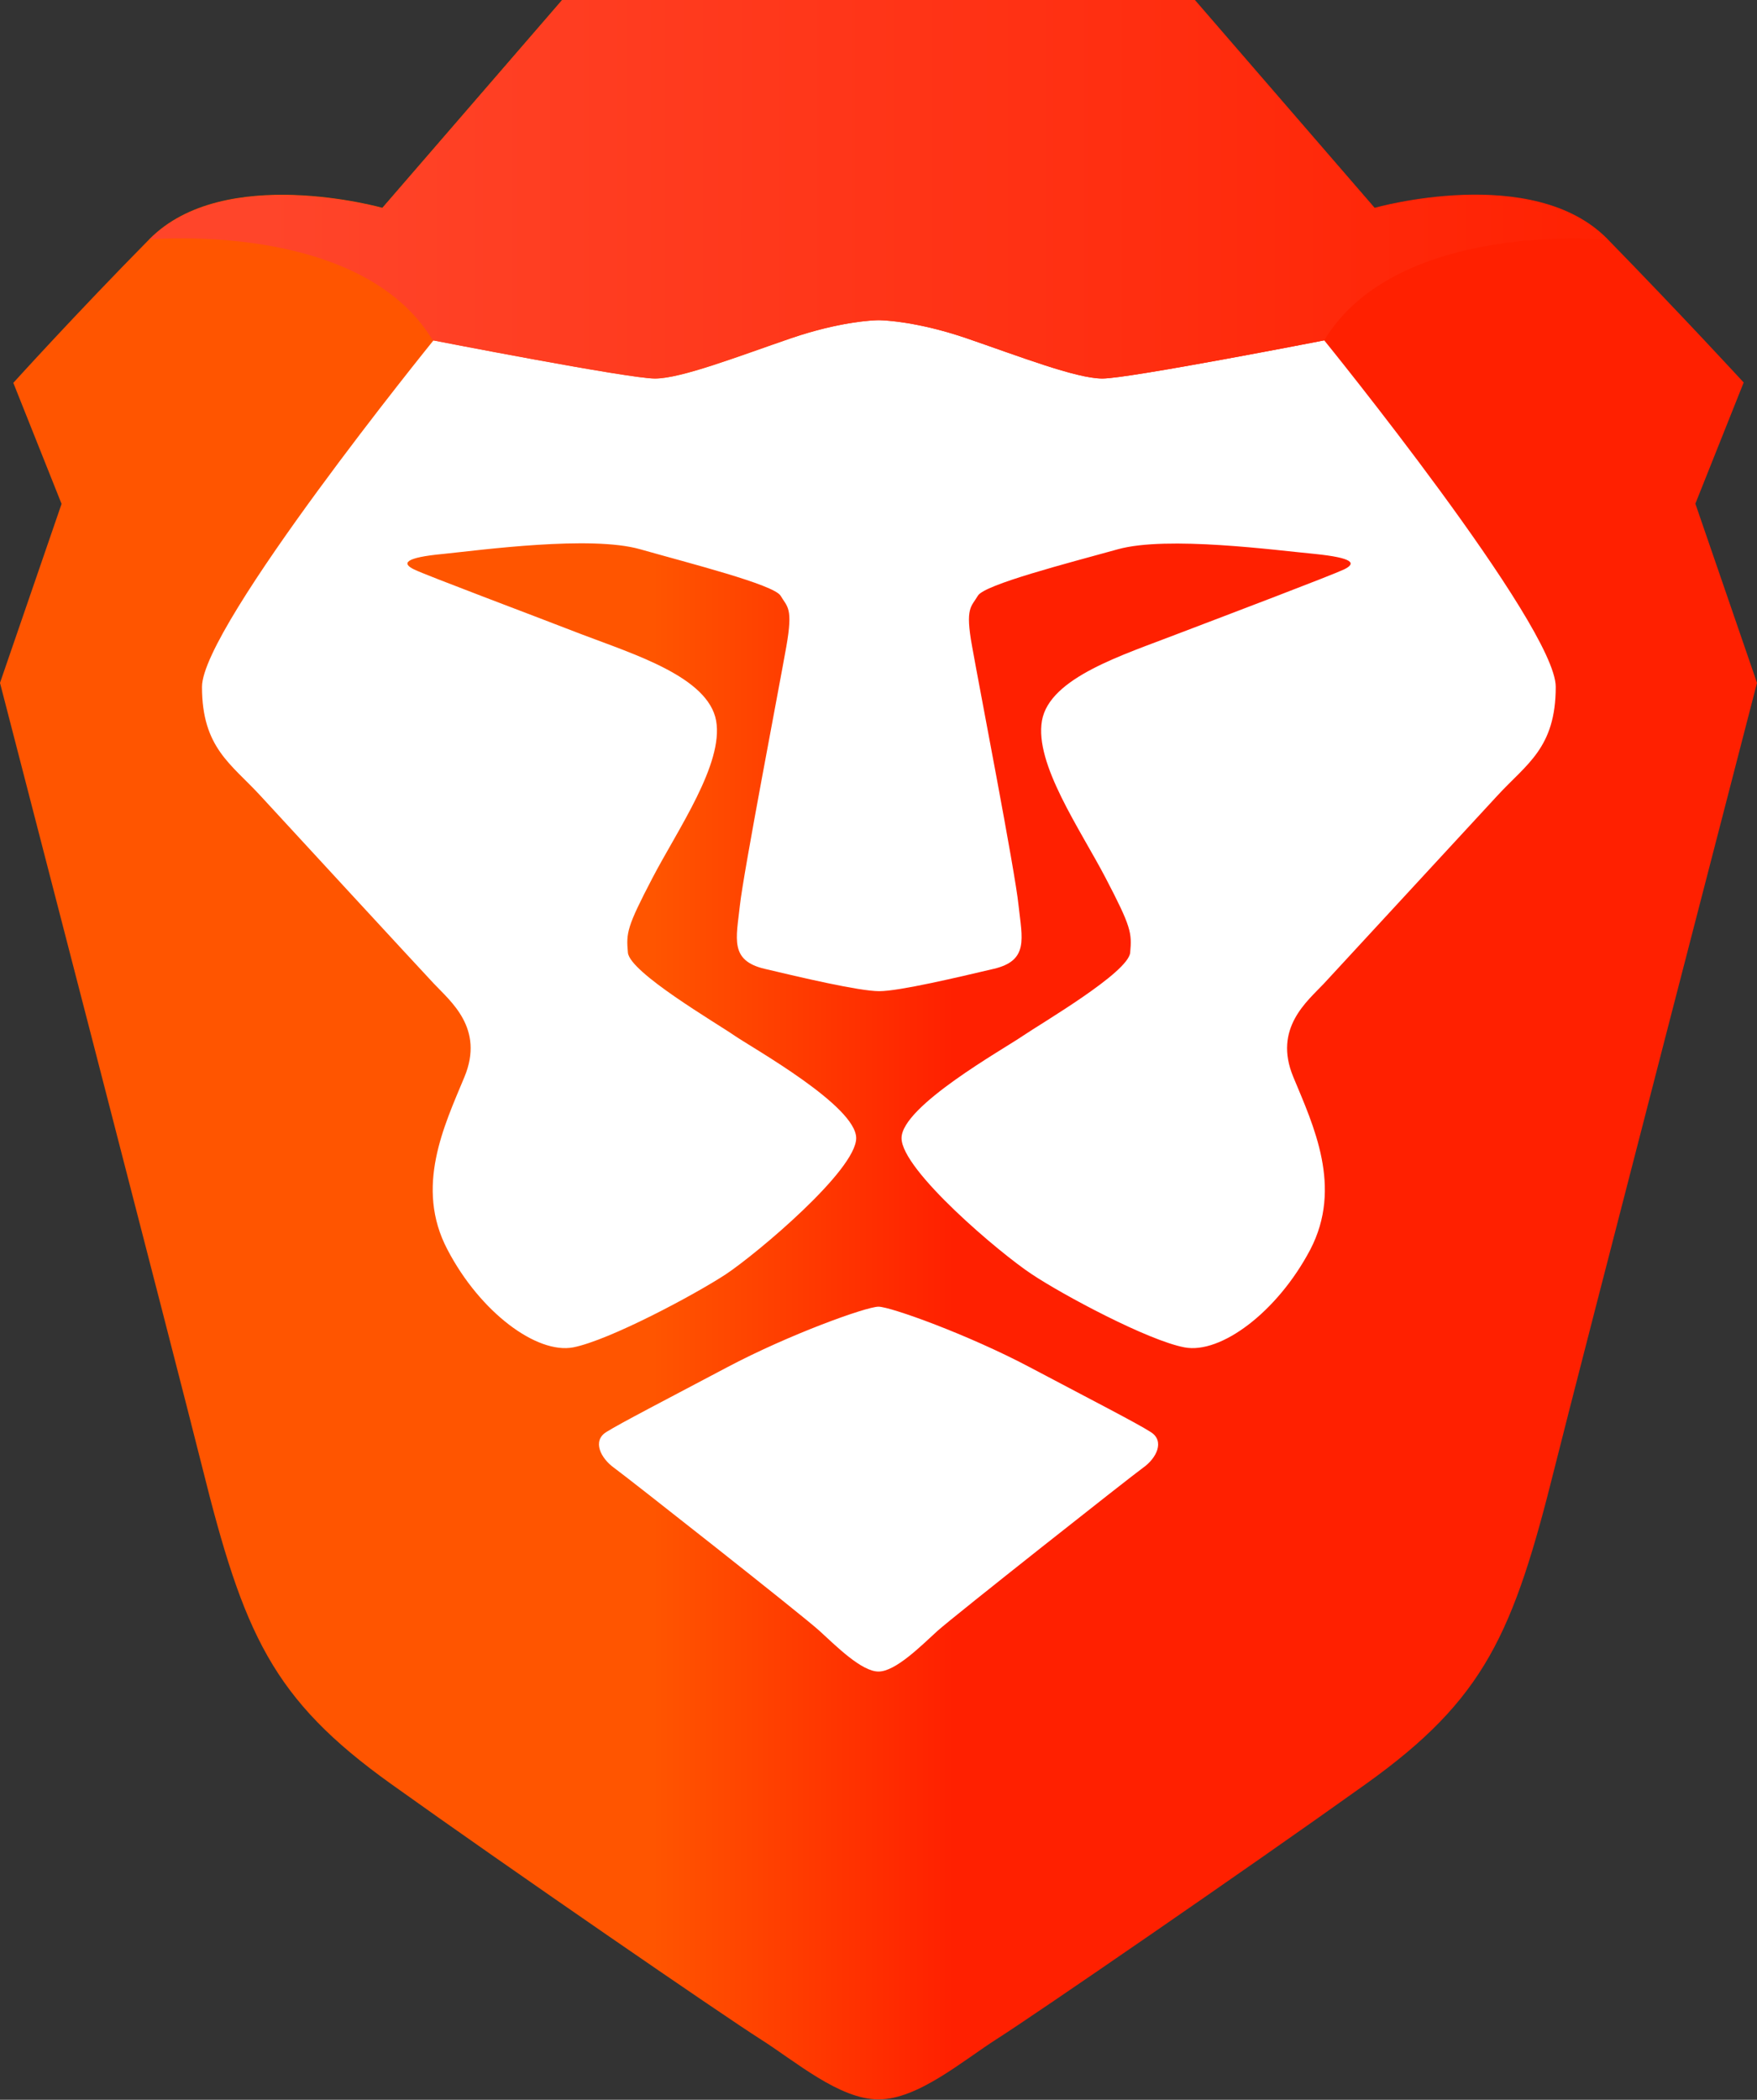 <?xml version="1.0" encoding="UTF-8"?>
<svg id="Ebene_1" data-name="Ebene 1" xmlns="http://www.w3.org/2000/svg" xmlns:xlink="http://www.w3.org/1999/xlink" viewBox="0 0 48.8 58.3">
  <rect x="0" y="0" width="48.8" height="58.3" fill="#333333" stroke="none"/>
  <defs>
    <style>
      .cls-1 {
        fill: #fff;
      }

      .cls-1, .cls-2, .cls-3 {
        fill-rule: evenodd;
      }

      .cls-2 {
        fill: url(#Unbenannter_Verlauf);
      }

      .cls-3 {
        fill: url(#Unbenannter_Verlauf_2);
      }
    </style>
    <linearGradient id="Unbenannter_Verlauf" data-name="Unbenannter Verlauf" x1="-847.87" y1="560.75" x2="-846.87" y2="560.75" gradientTransform="translate(41374.36 32718.72) scale(48.8 -58.3)" gradientUnits="userSpaceOnUse">
      <stop offset="0" stop-color="#f50"/>
      <stop offset=".41" stop-color="#f50"/>
      <stop offset=".58" stop-color="#ff2000"/>
      <stop offset="1" stop-color="#ff2000"/>
    </linearGradient>
    <linearGradient id="Unbenannter_Verlauf_2" data-name="Unbenannter Verlauf 2" x1="-844.22" y1="520.95" x2="-843.24" y2="520.95" gradientTransform="translate(34197.82 5477.49) scale(40.5 -10.5)" gradientUnits="userSpaceOnUse">
      <stop offset="0" stop-color="#ff452a"/>
      <stop offset="1" stop-color="#ff2000"/>
    </linearGradient>
  </defs>
  <g id="Branding">
    <g id="logo_brave" data-name="logo brave">
      <g id="Logo_Logotypes_brave_logo-dark" data-name="Logo/Logotypes/brave/logo-dark">
        <g id="Logotypes_brave_logo-dark" data-name="Logotypes/brave/logo-dark">
          <g id="Group-5">
            <g id="Build-Icons_Release" data-name="Build-Icons/Release">
              <g id="Logo">
                <path id="Head" class="cls-2" d="m47.09,13.98l1.34-3.36s-1.71-1.86-3.78-3.98-6.47-.87-6.47-.87l-5-5.78H15.62l-5,5.78s-4.39-1.24-6.47.87S.37,10.63.37,10.63l1.34,3.36-1.71,4.97s5.02,19.38,5.61,21.75c1.16,4.66,1.95,6.46,5.25,8.82s9.27,6.46,10.25,7.08c.98.62,2.2,1.68,3.29,1.68s2.32-1.06,3.29-1.68c.98-.62,6.95-4.72,10.25-7.08s4.09-4.16,5.25-8.82c.59-2.37,5.61-21.75,5.61-21.75l-1.71-4.97Z"/>
                <path id="Face" class="cls-1" d="m24.4,36.28c.33,0,2.48.77,4.2,1.68,1.72.91,2.97,1.55,3.36,1.8.4.25.16.73-.21.99-.36.26-5.24,4.11-5.71,4.53-.47.43-1.17,1.13-1.64,1.13s-1.17-.7-1.64-1.13c-.47-.43-5.35-4.27-5.71-4.53-.36-.26-.61-.74-.21-.99.4-.25,1.64-.89,3.36-1.8,1.72-.91,3.86-1.68,4.2-1.68Zm.03-27.39c.16,0,1.09.05,2.41.5,1.46.5,3.05,1.12,3.78,1.12s6.16-1.06,6.16-1.06c0,0,6.43,7.92,6.43,9.62s-.81,2.14-1.62,3.02c-.81.88-4.37,4.73-4.82,5.22-.46.49-1.41,1.24-.85,2.59.56,1.35,1.38,3.06.47,4.8-.92,1.74-2.49,2.9-3.49,2.71-1.01-.19-3.37-1.45-4.24-2.03-.87-.57-3.62-2.89-3.62-3.78s2.85-2.48,3.37-2.84c.53-.36,2.93-1.76,2.98-2.31.05-.55.03-.71-.68-2.07-.71-1.36-1.98-3.17-1.77-4.37.21-1.2,2.27-1.83,3.74-2.4,1.47-.56,4.29-1.63,4.65-1.8.35-.17.26-.32-.81-.43-1.07-.1-4.1-.51-5.47-.13s-3.71.98-3.89,1.29-.36.32-.16,1.41c.19,1.08,1.2,6.27,1.29,7.19.1.92.29,1.53-.69,1.76-.98.23-2.62.62-3.18.62s-2.21-.39-3.18-.62c-.98-.23-.79-.84-.69-1.76.1-.92,1.1-6.11,1.29-7.19.19-1.08.03-1.09-.16-1.41-.19-.31-2.53-.9-3.9-1.29-1.37-.39-4.4.02-5.47.13-1.07.1-1.16.26-.81.43.35.17,3.18,1.23,4.65,1.8,1.47.56,3.52,1.19,3.74,2.4.21,1.2-1.06,3.01-1.77,4.37-.71,1.36-.73,1.52-.68,2.07.05.55,2.45,1.95,2.97,2.31.53.36,3.37,1.95,3.37,2.84s-2.75,3.2-3.62,3.78c-.87.57-3.23,1.83-4.24,2.03-1.01.19-2.58-.97-3.49-2.71-.92-1.74-.09-3.45.47-4.8.56-1.35-.39-2.1-.85-2.59-.46-.49-4.01-4.34-4.82-5.22-.81-.88-1.62-1.33-1.62-3.02s6.43-9.62,6.43-9.62c0,0,5.43,1.06,6.16,1.06s2.32-.62,3.78-1.12c1.32-.45,2.25-.5,2.41-.5h.05Z"/>
                <g id="Top-Head">
                  <path id="path-3" class="cls-3" d="m38.18,5.78l-5-5.78H15.62l-5,5.78s-4.39-1.24-6.47.87c0,0,5.86-.54,7.87,2.8,0,0,5.43,1.06,6.16,1.06s2.32-.62,3.78-1.12c1.46-.5,2.44-.5,2.44-.5,0,0,.98,0,2.44.5,1.46.5,3.05,1.12,3.78,1.12s6.16-1.06,6.16-1.06c2.01-3.34,7.87-2.8,7.87-2.8-2.07-2.11-6.47-.87-6.47-.87"/>
                </g>
              </g>
            </g>
          </g>
        </g>
      </g>
    </g>
  </g>
</svg>